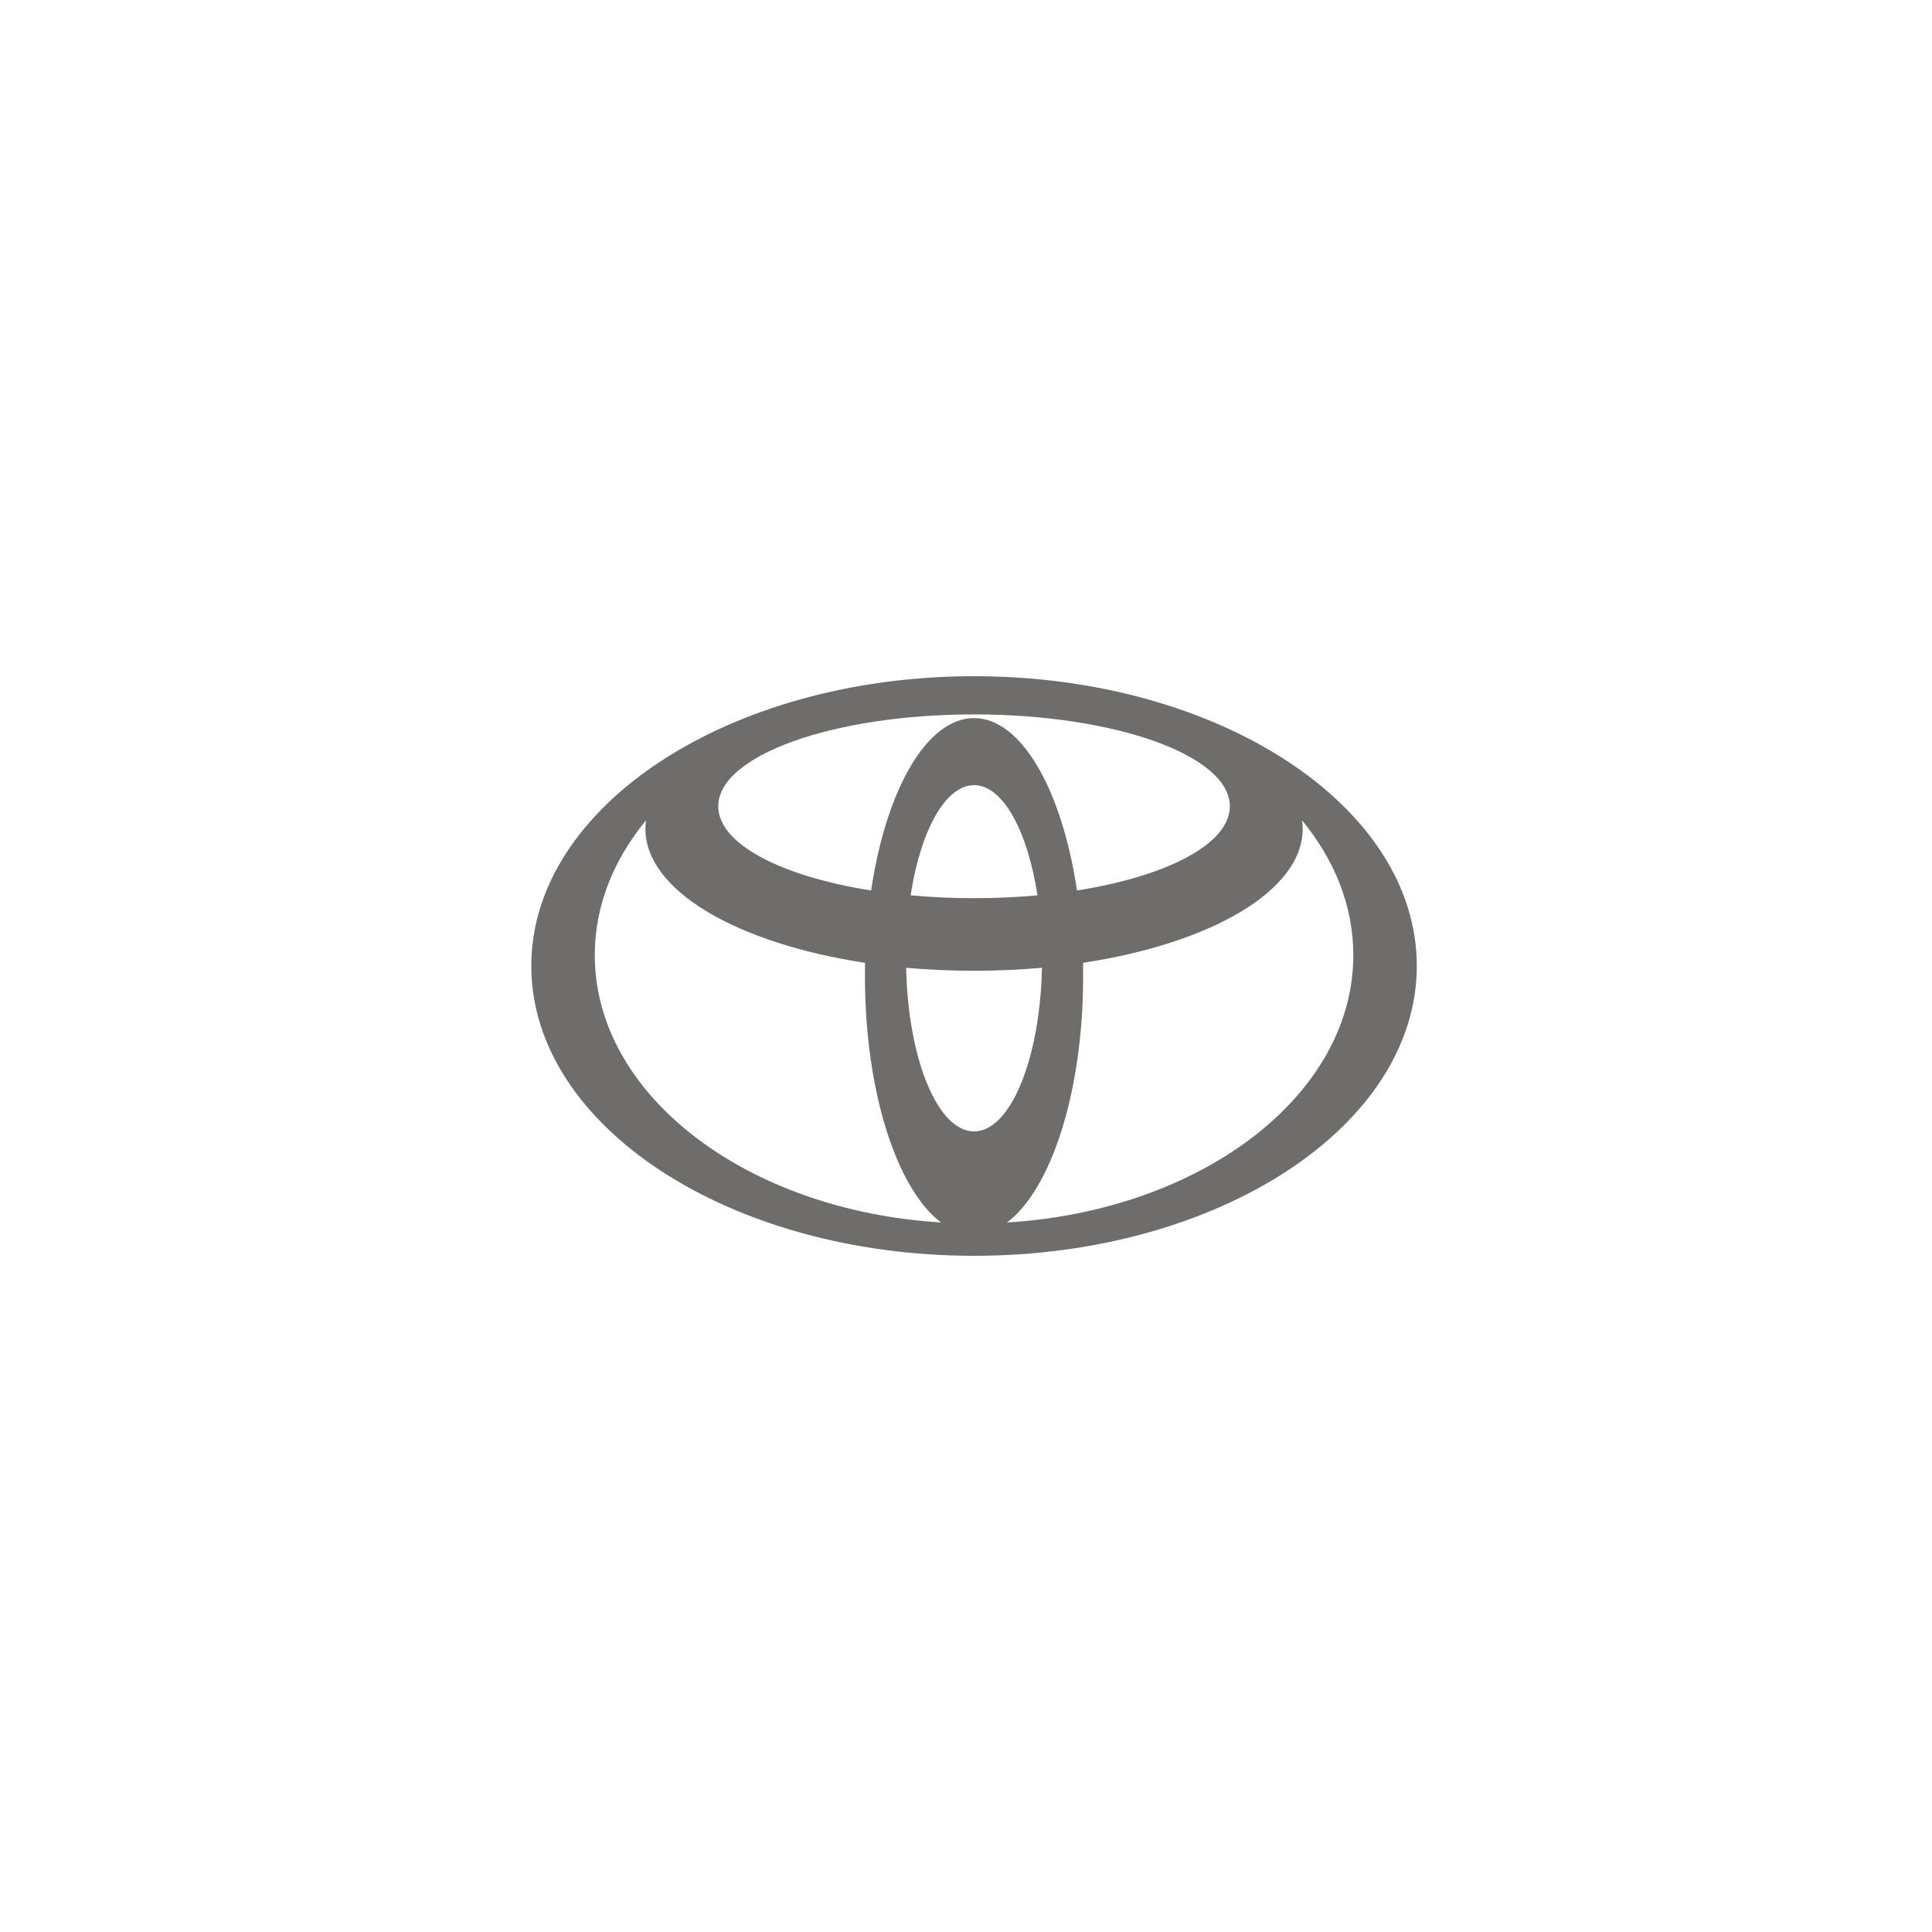 <svg width="120" height="120" viewBox="0 0 120 120" fill="none" xmlns="http://www.w3.org/2000/svg">
<path d="M60.5 42C45.313 42 33 50.059 33 59.996C33 69.938 45.313 78 60.5 78C75.687 78 88 69.942 88 59.996C88 50.051 75.687 42 60.5 42ZM60.5 70.274C58.241 70.274 56.398 65.773 56.282 60.11C57.641 60.23 59.054 60.296 60.5 60.296C61.946 60.296 63.359 60.23 64.718 60.11C64.602 65.77 62.759 70.274 60.5 70.274ZM56.561 55.612C57.175 51.609 58.707 48.768 60.5 48.768C62.293 48.768 63.825 51.609 64.439 55.612C63.178 55.726 61.862 55.788 60.5 55.788C59.138 55.788 57.822 55.726 56.561 55.612ZM60.5 44.603C57.551 44.603 55.035 49.071 54.107 55.309C48.516 54.428 44.612 52.417 44.612 50.08C44.612 46.929 51.725 44.373 60.5 44.373C69.275 44.373 76.388 46.929 76.388 50.08C76.388 52.417 72.484 54.428 66.893 55.309C65.965 49.071 63.449 44.603 60.5 44.603ZM36.943 59.324C36.943 56.274 38.103 53.411 40.123 50.954C40.102 51.126 40.087 51.302 40.087 51.477C40.087 55.32 45.783 58.596 53.731 59.803C53.724 60.08 53.724 60.362 53.724 60.644C53.724 67.806 55.708 73.872 58.451 75.93C46.398 75.196 36.943 68.04 36.943 59.324ZM62.549 75.93C65.292 73.872 67.276 67.806 67.276 60.644C67.276 60.358 67.273 60.08 67.269 59.803C75.213 58.596 80.913 55.324 80.913 51.477C80.913 51.302 80.898 51.126 80.876 50.954C82.897 53.419 84.057 56.274 84.057 59.324C84.057 68.04 74.602 75.196 62.549 75.93Z" fill="#6F6C6C"/>
</svg>
